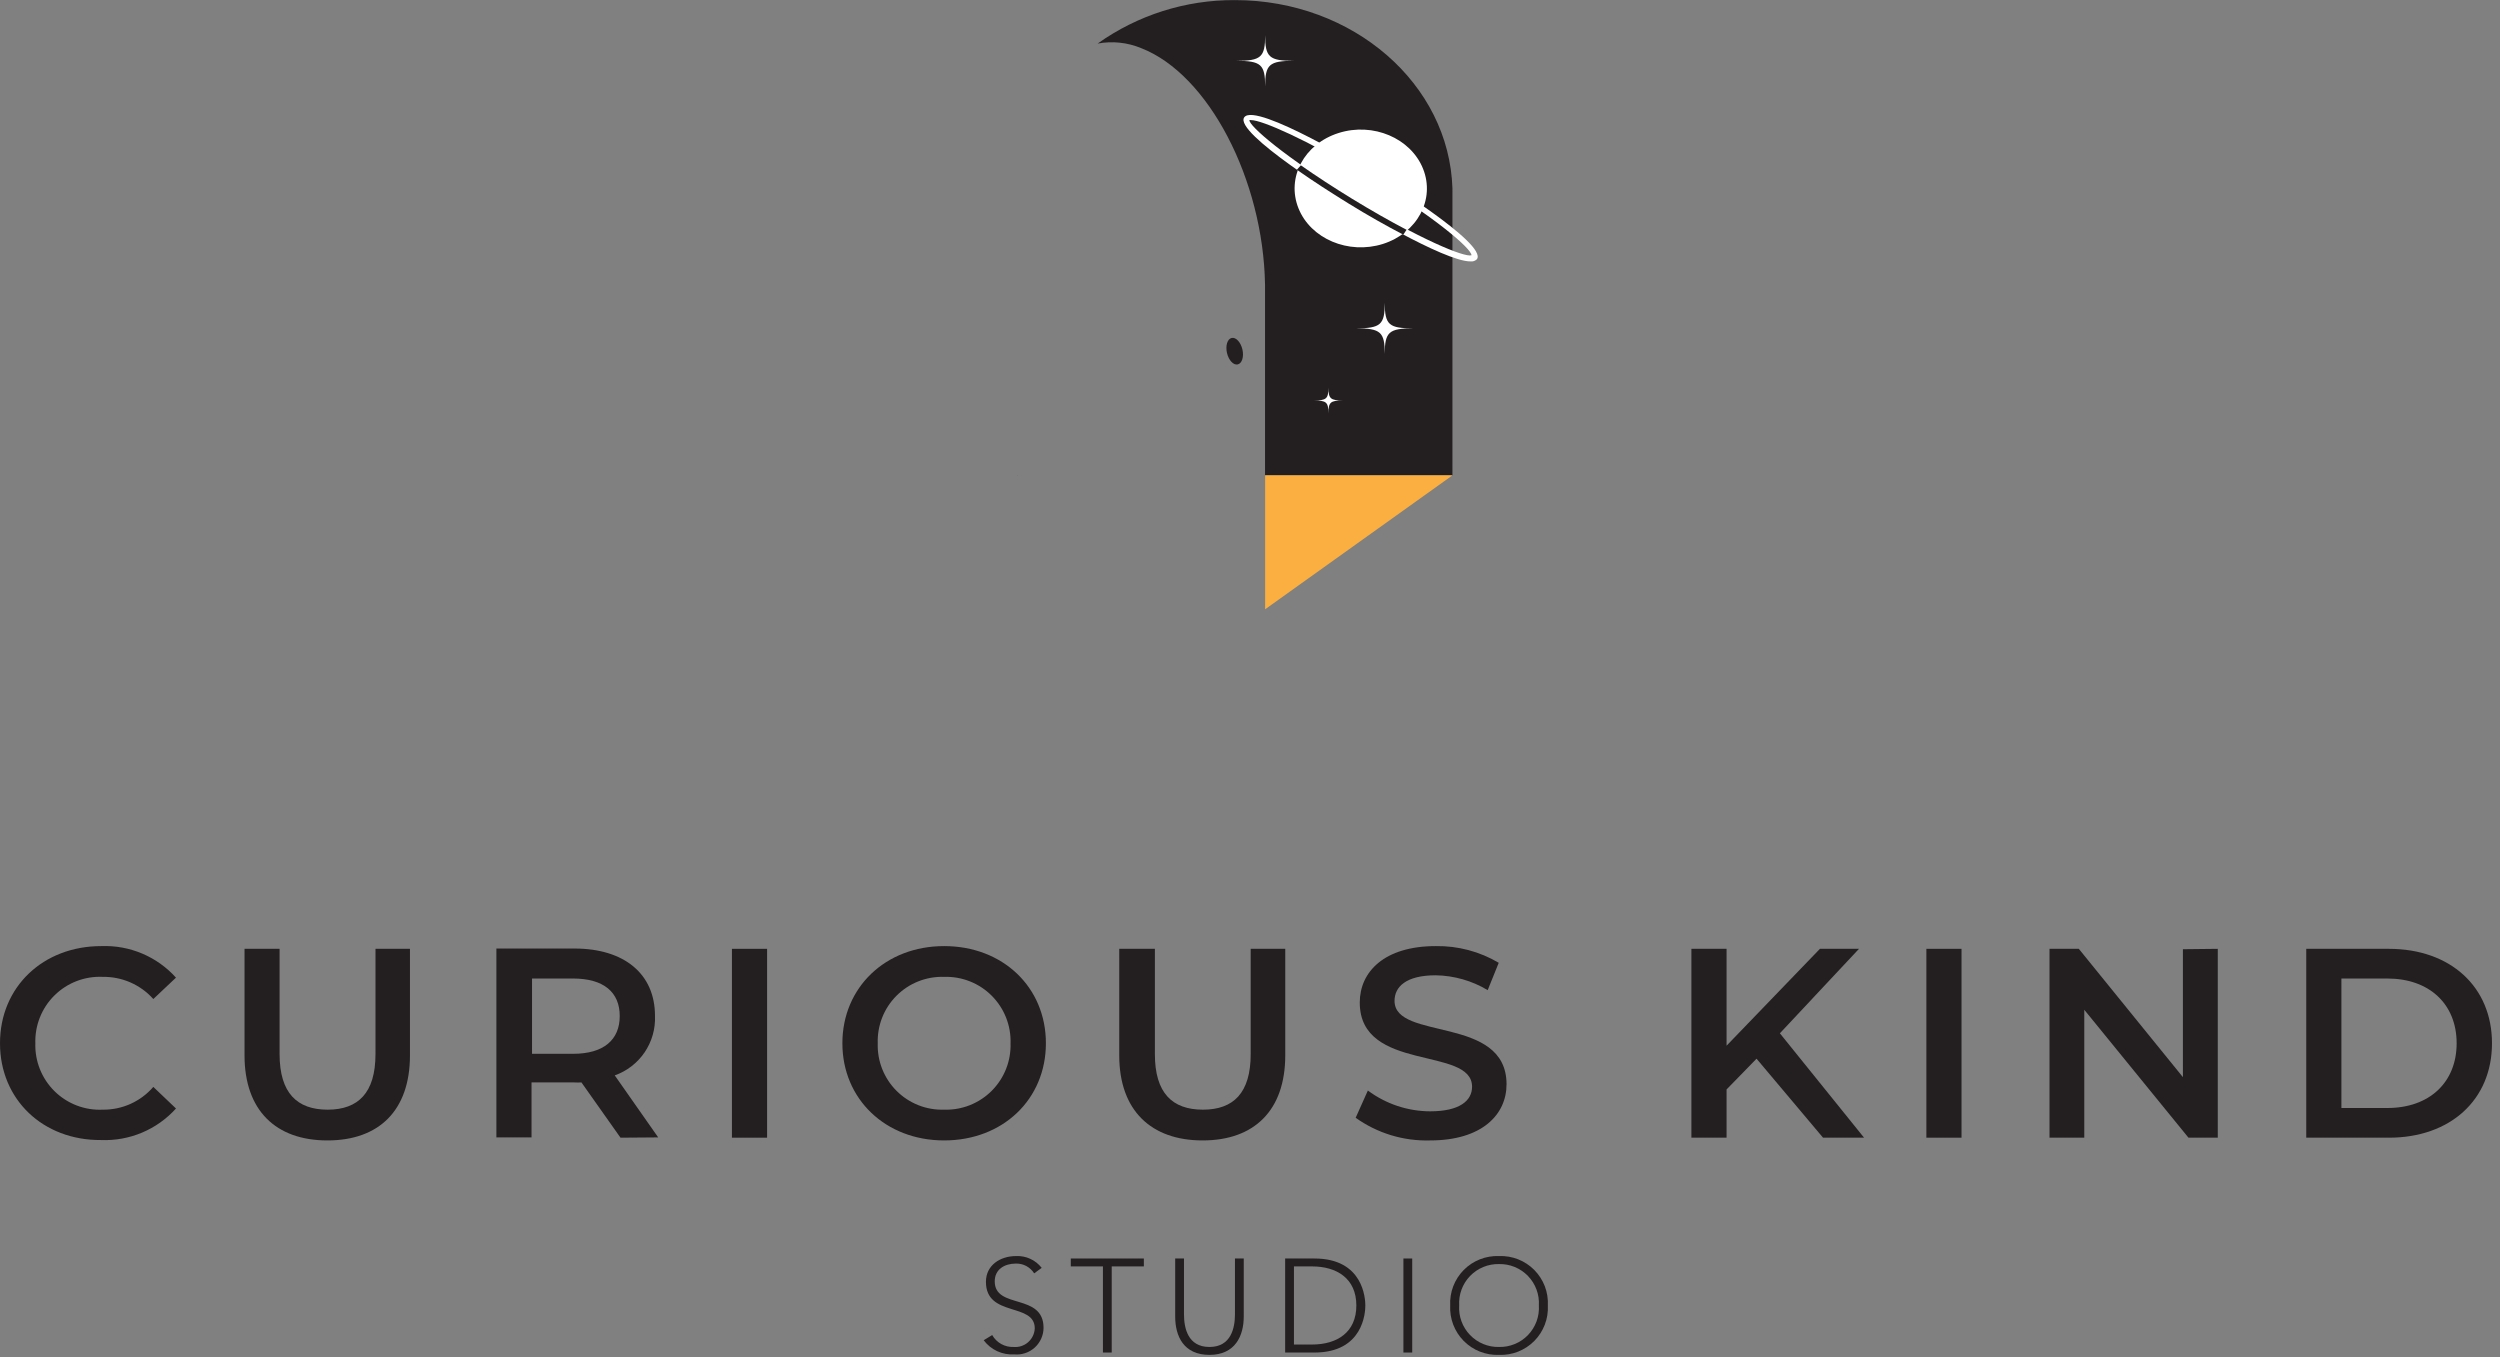 <?xml version="1.0" encoding="UTF-8"?> <svg xmlns="http://www.w3.org/2000/svg" width="256" height="139" viewBox="0 0 256 139" fill="none"><rect x="0" y="0" width="256" height="139" fill="#808080" stroke="none"/><g clip-path="url(#clip0_35_2322)"><path d="M0 106.83C0 101.05 4.42 96.88 10.37 96.88C11.804 96.825 13.233 97.085 14.555 97.643C15.877 98.201 17.06 99.044 18.02 100.11L15.7 102.3C15.051 101.574 14.254 100.995 13.362 100.603C12.47 100.212 11.504 100.016 10.53 100.03C9.62 99.987 8.712 100.133 7.861 100.458C7.011 100.783 6.236 101.28 5.587 101.919C4.938 102.558 4.429 103.324 4.09 104.169C3.751 105.014 3.591 105.92 3.62 106.83C3.591 107.741 3.751 108.647 4.09 109.492C4.429 110.337 4.938 111.103 5.587 111.742C6.236 112.381 7.011 112.878 7.861 113.203C8.712 113.528 9.62 113.674 10.53 113.63C11.509 113.64 12.479 113.437 13.371 113.035C14.264 112.632 15.059 112.041 15.7 111.3L18.02 113.51C17.056 114.58 15.868 115.424 14.54 115.982C13.213 116.541 11.779 116.799 10.34 116.74C4.42 116.78 0 112.61 0 106.83Z" fill="#231F20"></path><path d="M25.04 108.07V97.16H28.63V107.94C28.63 111.94 30.43 113.63 33.55 113.63C36.67 113.63 38.45 111.92 38.45 107.94V97.16H41.98V108.07C41.98 113.71 38.81 116.78 33.53 116.78C28.25 116.78 25.04 113.71 25.04 108.07Z" fill="#231F20"></path><path d="M63.54 116.5L59.54 110.84C59.29 110.855 59.04 110.855 58.79 110.84H54.43V116.47H50.83V97.13H58.83C63.92 97.13 67.07 99.73 67.07 104.01C67.129 105.335 66.76 106.645 66.018 107.745C65.277 108.845 64.201 109.677 62.95 110.12L67.4 116.47L63.54 116.5ZM58.68 100.2H54.48V107.91H58.68C61.83 107.91 63.46 106.47 63.46 104.04C63.46 101.61 61.83 100.2 58.68 100.2Z" fill="#231F20"></path><path d="M74.95 97.16H78.55V116.5H74.95V97.16Z" fill="#231F20"></path><path d="M86.26 106.83C86.26 101.11 90.68 96.88 96.68 96.88C102.68 96.88 107.1 101.08 107.1 106.83C107.1 112.58 102.68 116.78 96.68 116.78C90.68 116.78 86.26 112.55 86.26 106.83ZM103.48 106.83C103.508 105.929 103.351 105.033 103.019 104.195C102.687 103.358 102.187 102.597 101.55 101.96C100.913 101.323 100.152 100.823 99.315 100.491C98.477 100.159 97.581 100.002 96.68 100.03C95.779 100.001 94.882 100.157 94.044 100.488C93.205 100.819 92.444 101.319 91.807 101.957C91.169 102.594 90.669 103.355 90.338 104.193C90.007 105.032 89.851 105.929 89.88 106.83C89.851 107.731 90.007 108.628 90.338 109.466C90.669 110.304 91.169 111.066 91.807 111.703C92.444 112.341 93.205 112.84 94.044 113.172C94.882 113.503 95.779 113.659 96.68 113.63C97.581 113.658 98.477 113.501 99.315 113.169C100.152 112.837 100.913 112.337 101.55 111.7C102.187 111.063 102.687 110.302 103.019 109.465C103.351 108.627 103.508 107.73 103.48 106.83Z" fill="#231F20"></path><path d="M114.61 108.07V97.16H118.26V107.94C118.26 111.94 120.05 113.63 123.18 113.63C126.31 113.63 128.07 111.92 128.07 107.94V97.16H131.61V108.07C131.61 113.71 128.43 116.78 123.15 116.78C117.87 116.78 114.61 113.71 114.61 108.07Z" fill="#231F20"></path><path d="M138.82 114.46L140.07 111.67C141.914 113.045 144.15 113.791 146.45 113.8C149.45 113.8 150.74 112.72 150.74 111.28C150.74 107.11 139.24 109.84 139.24 102.66C139.24 99.53 141.73 96.88 147.03 96.88C149.293 96.845 151.522 97.437 153.47 98.59L152.34 101.39C150.728 100.423 148.89 99.899 147.01 99.87C144.01 99.87 142.8 101.03 142.8 102.49C142.8 106.61 154.27 103.93 154.27 111.03C154.27 114.13 151.76 116.78 146.45 116.78C143.722 116.861 141.042 116.046 138.82 114.46Z" fill="#231F20"></path><path d="M179.87 108.41L176.8 111.56V116.5H173.2V97.16H176.8V107.08L186.36 97.16H190.36L182.26 105.81L190.88 116.5H186.68L179.87 108.41Z" fill="#231F20"></path><path d="M197.26 97.16H200.86V116.5H197.26V97.16Z" fill="#231F20"></path><path d="M227.1 97.16V116.5H224.1L213.43 103.4V116.5H209.87V97.16H212.87L223.53 110.3V97.2L227.1 97.16Z" fill="#231F20"></path><path d="M236.16 97.16H244.62C250.9 97.16 255.18 101.03 255.18 106.83C255.18 112.63 250.9 116.5 244.62 116.5H236.16V97.16ZM244.46 113.46C248.77 113.46 251.56 110.84 251.56 106.83C251.56 102.82 248.77 100.2 244.46 100.2H239.76V113.46H244.46Z" fill="#231F20"></path><path d="M101.6 136.71C101.82 137.096 102.141 137.414 102.529 137.629C102.917 137.844 103.357 137.948 103.8 137.93C104.068 137.952 104.337 137.92 104.592 137.835C104.846 137.751 105.082 137.616 105.283 137.439C105.485 137.261 105.648 137.045 105.765 136.803C105.881 136.561 105.947 136.298 105.96 136.03C105.96 133.34 100.96 134.92 100.96 131.26C100.96 129.55 102.43 128.62 104.05 128.62C104.552 128.598 105.051 128.696 105.507 128.907C105.963 129.117 106.362 129.434 106.67 129.83L105.9 130.39C105.7 130.075 105.422 129.817 105.092 129.641C104.763 129.466 104.393 129.379 104.02 129.39C102.86 129.39 101.86 129.99 101.86 131.21C101.86 134.11 106.86 132.37 106.86 135.98C106.856 136.36 106.773 136.735 106.617 137.081C106.461 137.428 106.235 137.738 105.954 137.992C105.672 138.247 105.34 138.44 104.98 138.561C104.62 138.681 104.238 138.725 103.86 138.69C103.259 138.727 102.658 138.614 102.112 138.361C101.565 138.108 101.09 137.723 100.73 137.24L101.6 136.71Z" fill="#231F20"></path><path d="M112.94 129.68H109.65V128.87H117.13V129.68H113.84V138.5H112.94V129.68Z" fill="#231F20"></path><path d="M127.36 134.81C127.36 136.81 126.47 138.74 123.85 138.74C121.23 138.74 120.34 136.86 120.34 134.81V128.87H121.24V134.58C121.24 135.95 121.61 137.93 123.85 137.93C126.09 137.93 126.46 135.93 126.46 134.58V128.87H127.36V134.81Z" fill="#231F20"></path><path d="M131.6 128.87H134.6C139.6 128.87 139.81 132.97 139.81 133.68C139.81 134.39 139.61 138.5 134.6 138.5H131.6V128.87ZM132.5 137.68H134.35C136.91 137.68 138.89 136.44 138.89 133.68C138.89 130.92 136.89 129.68 134.35 129.68H132.5V137.68Z" fill="#231F20"></path><path d="M143.71 128.87H144.61V138.5H143.71V128.87Z" fill="#231F20"></path><path d="M153.5 128.62C154.169 128.594 154.835 128.708 155.458 128.954C156.08 129.2 156.644 129.572 157.115 130.048C157.585 130.524 157.951 131.093 158.19 131.718C158.428 132.343 158.534 133.011 158.5 133.68C158.534 134.348 158.428 135.016 158.19 135.641C157.951 136.267 157.585 136.835 157.115 137.311C156.644 137.787 156.08 138.16 155.458 138.406C154.835 138.652 154.169 138.766 153.5 138.74C152.831 138.766 152.165 138.652 151.542 138.406C150.92 138.16 150.356 137.787 149.885 137.311C149.415 136.835 149.049 136.267 148.81 135.641C148.572 135.016 148.466 134.348 148.5 133.68C148.466 133.011 148.572 132.343 148.81 131.718C149.049 131.093 149.415 130.524 149.885 130.048C150.356 129.572 150.92 129.2 151.542 128.954C152.165 128.708 152.831 128.594 153.5 128.62ZM153.5 137.93C154.054 137.942 154.604 137.839 155.116 137.627C155.628 137.416 156.09 137.1 156.473 136.701C156.857 136.301 157.153 135.827 157.344 135.307C157.534 134.786 157.615 134.233 157.58 133.68C157.613 133.128 157.532 132.575 157.341 132.056C157.15 131.537 156.853 131.064 156.47 130.665C156.086 130.267 155.624 129.952 155.113 129.741C154.602 129.53 154.053 129.428 153.5 129.44C152.947 129.428 152.398 129.53 151.887 129.741C151.376 129.952 150.914 130.267 150.53 130.665C150.147 131.064 149.85 131.537 149.659 132.056C149.468 132.575 149.387 133.128 149.42 133.68C149.385 134.233 149.466 134.786 149.656 135.307C149.847 135.827 150.143 136.301 150.527 136.701C150.91 137.1 151.372 137.416 151.884 137.627C152.396 137.839 152.946 137.942 153.5 137.93Z" fill="#231F20"></path><path d="M104.17 48.65V48.67H104.24L104.17 48.65Z" fill="#231F20"></path><path d="M148.73 19.3C148.4 8.6 138.56 0.01 126.46 0.01C121.422 -0.019 116.503 1.538 112.4 4.46C113.901 4.182 115.45 4.345 116.86 4.93C123.75 7.61 129.36 18.39 129.54 29.16V48.68H148.73V19.3Z" fill="#231F20"></path><path d="M141.61 24.98C138.09 26.09 134.21 24.46 132.96 21.32C131.71 18.18 133.54 14.74 137.07 13.62C140.6 12.5 144.46 14.14 145.72 17.28C146.98 20.42 145.13 23.86 141.61 24.98Z" fill="white"></path><path d="M144.74 33.62C142.22 33.62 141.8 34 141.8 36.24C141.8 34 141.38 33.62 138.86 33.62C141.38 33.62 141.8 33.25 141.8 31.01C141.8 33.3 142.26 33.62 144.74 33.62Z" fill="white"></path><path d="M132.49 6.23C129.97 6.23 129.55 6.6 129.55 8.85C129.55 6.6 129.13 6.23 126.61 6.23C129.13 6.23 129.55 5.86 129.55 3.61C129.55 5.86 129.97 6.23 132.49 6.23Z" fill="white"></path><path d="M137.5 41.01C136.24 41.01 136.03 41.19 136.03 42.32C136.03 41.19 135.82 41.01 134.56 41.01C135.82 41.01 136.03 40.82 136.03 39.7C136.03 40.82 136.26 41.01 137.5 41.01Z" fill="white"></path><path d="M126.746 37.317C127.182 37.216 127.395 36.528 127.222 35.78C127.049 35.032 126.555 34.508 126.119 34.608C125.684 34.709 125.471 35.397 125.643 36.145C125.816 36.893 126.31 37.418 126.746 37.317Z" fill="#231F20"></path><path d="M150.58 26.77C147.84 26.77 138.58 21.12 138.11 20.85C137.64 20.58 126.22 13.56 127.42 12C128.62 10.44 140.06 17.4 140.54 17.7C141.02 18 152.43 24.99 151.23 26.55C151.145 26.633 151.042 26.695 150.93 26.733C150.817 26.771 150.698 26.784 150.58 26.77ZM128.12 12.3C128.061 12.286 127.999 12.286 127.94 12.3C127.87 12.87 131.56 16.09 138.48 20.3C145.4 24.51 149.98 26.38 150.68 26.14C150.68 25.47 147 22.28 140.17 18.14C133.72 14.23 129.2 12.3 128.12 12.3Z" fill="white"></path><path d="M143.7 24.03C141.95 23.12 140.02 22.03 138.11 20.85C136.2 19.67 134.39 18.5 132.8 17.38L133.21 16.93C134.78 18.03 136.6 19.22 138.48 20.37C140.36 21.52 142.29 22.62 144.03 23.53L143.7 24.03Z" fill="#231F20"></path><path d="M148.74 48.67L129.55 62.39V48.67H148.74Z" fill="#FAAF40"></path></g><defs><clipPath id="clip0_35_2322"><rect width="255.18" height="138.74" fill="white"></rect></clipPath></defs></svg> 